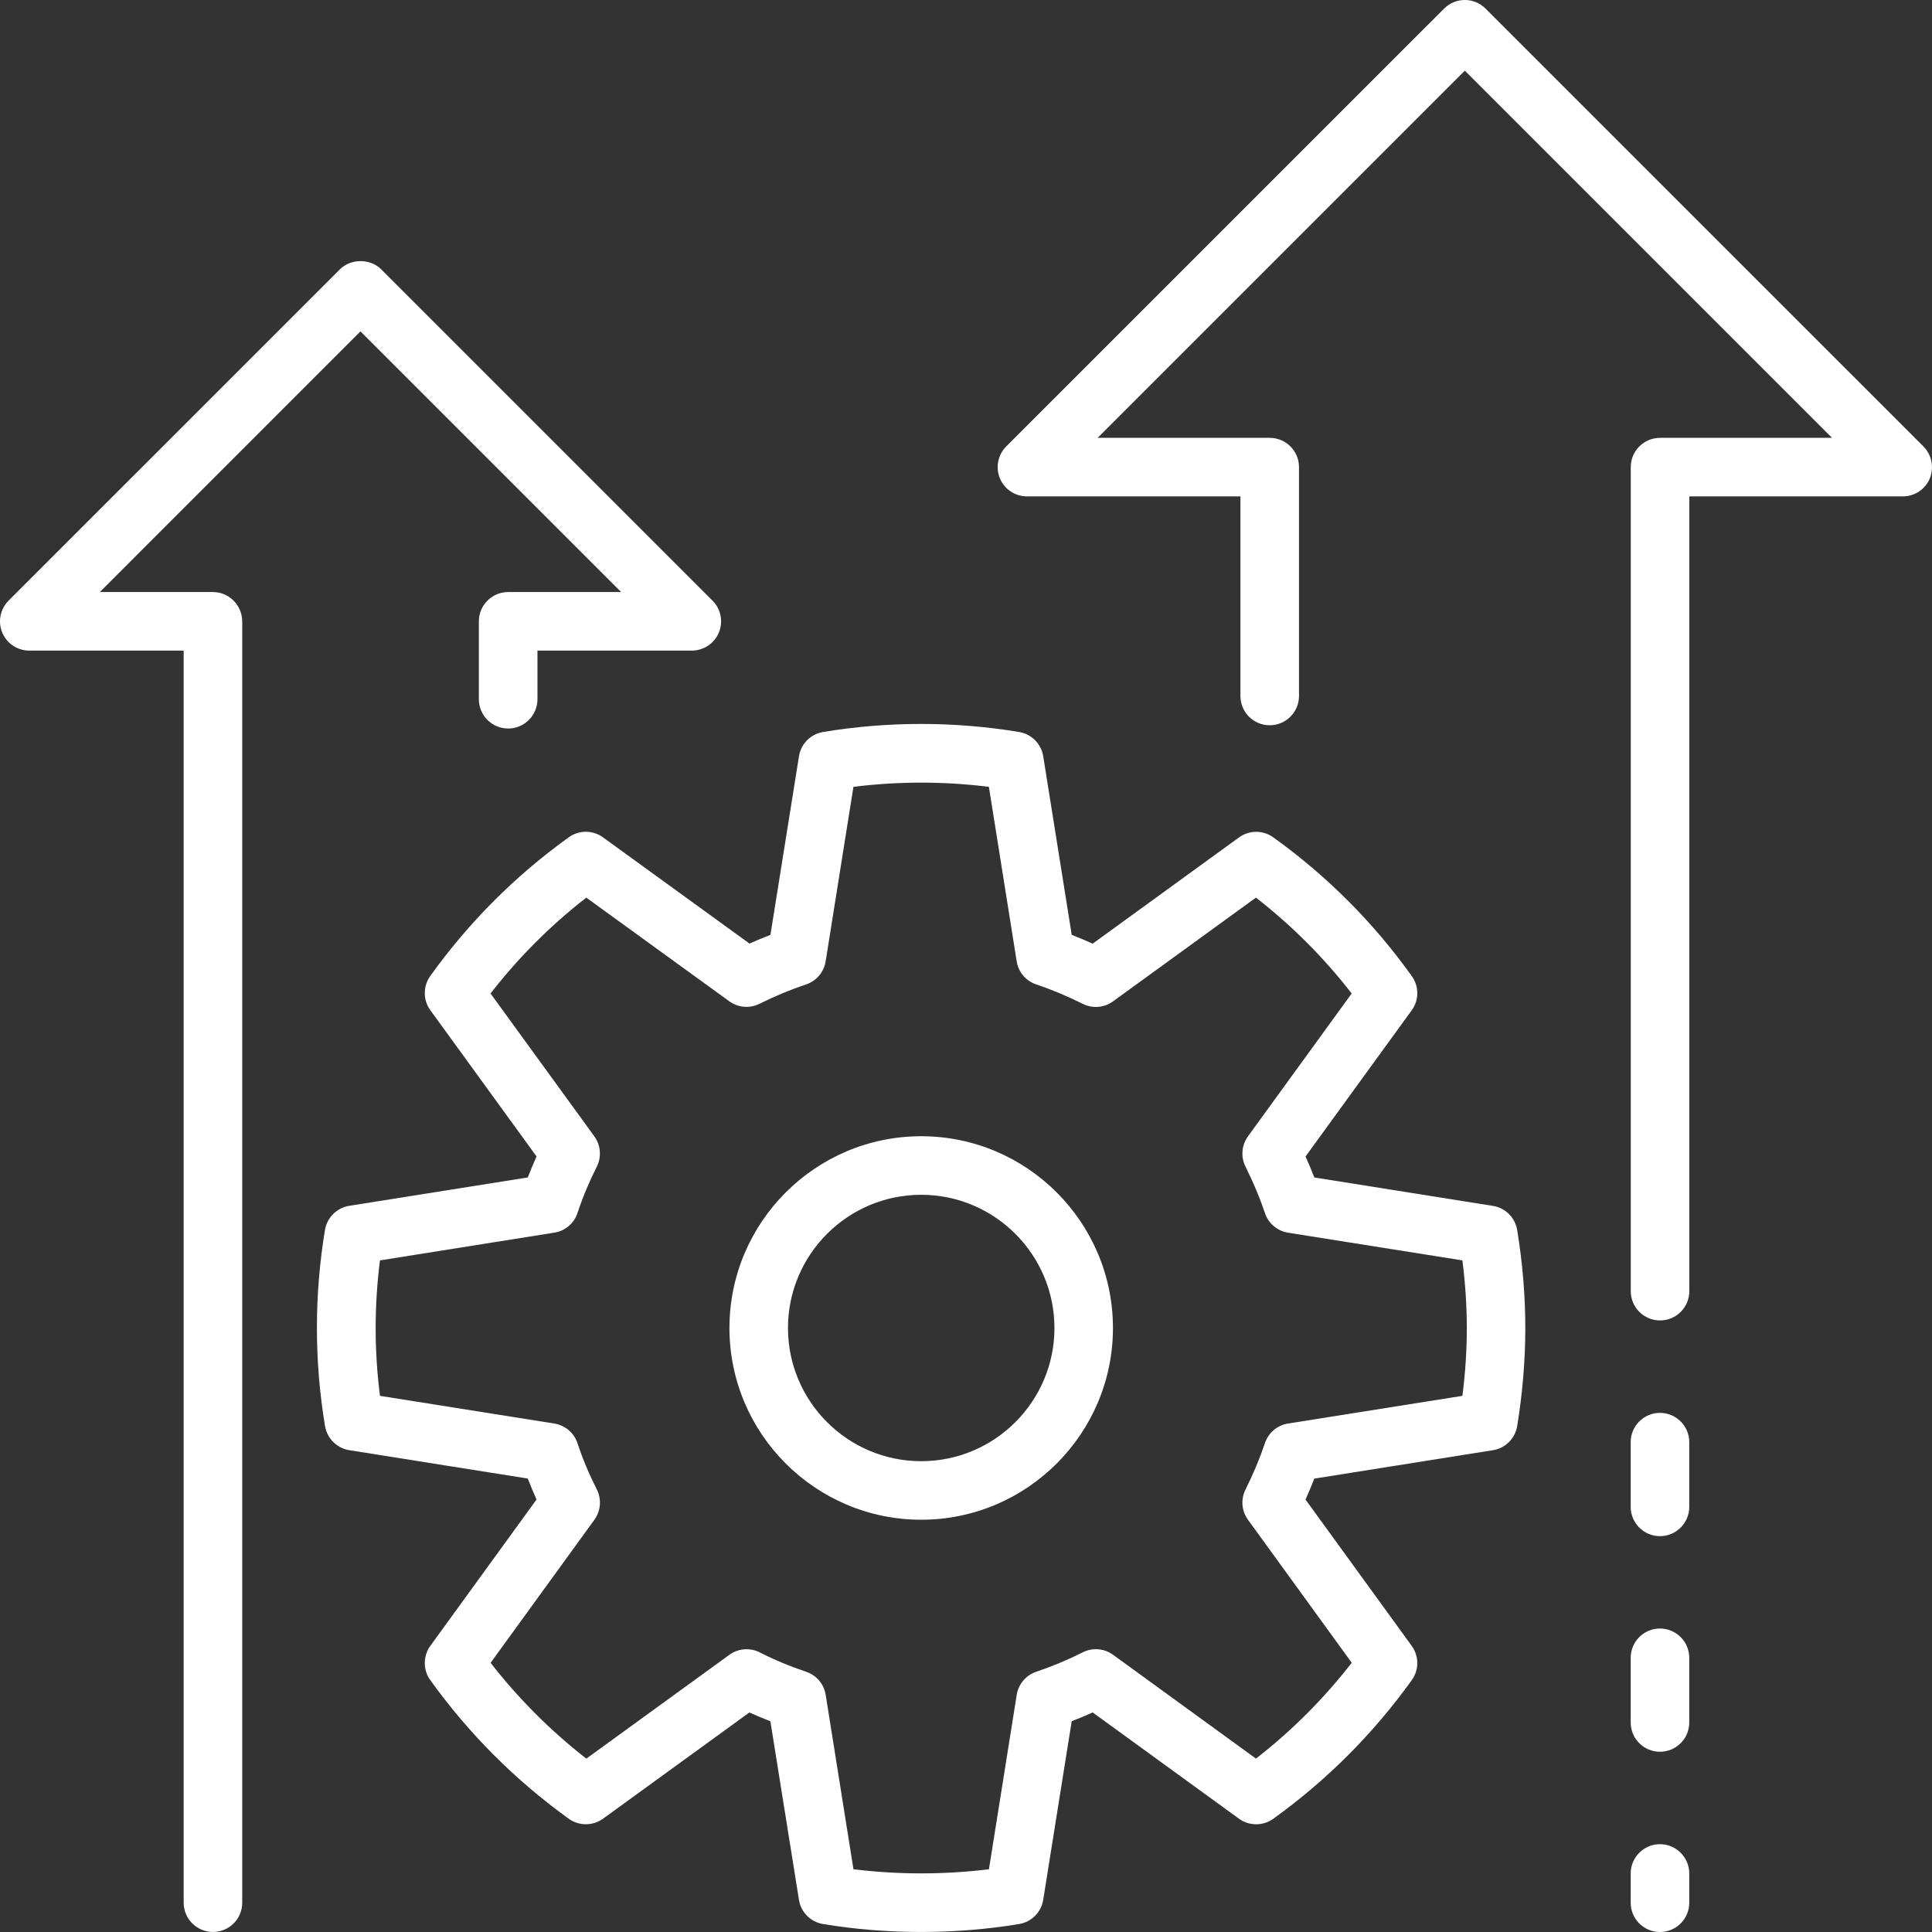 <?xml version="1.0" encoding="UTF-8"?> <svg xmlns="http://www.w3.org/2000/svg" width="64" height="64" viewBox="0 0 64 64" fill="none"><rect x="0" y="0" width="64" height="64" fill="#333333" stroke="none"/> <path d="M54.988 53.947C54.454 53.947 54.019 54.381 54.019 54.916V57.059C54.019 57.595 54.452 58.029 54.988 58.029C55.524 58.029 55.959 57.595 55.959 57.059V54.916C55.958 54.381 55.523 53.947 54.988 53.947Z" fill="white"></path> <path d="M54.988 46.803C54.454 46.803 54.019 47.237 54.019 47.773V49.916C54.019 50.451 54.452 50.887 54.988 50.887C55.524 50.887 55.959 50.452 55.959 49.916V47.773C55.958 47.237 55.523 46.803 54.988 46.803Z" fill="white"></path> <path d="M54.988 61.091C54.454 61.091 54.019 61.525 54.019 62.06V63.031C54.019 63.565 54.452 64 54.988 64C55.524 64 55.959 63.565 55.959 63.031V62.06C55.958 61.525 55.523 61.091 54.988 61.091Z" fill="white"></path> <path d="M63.715 14.788L49.209 0.284C48.831 -0.095 48.217 -0.095 47.839 0.284L33.333 14.788C33.056 15.065 32.973 15.483 33.123 15.845C33.272 16.207 33.627 16.444 34.02 16.444H41.091V23.055C41.091 23.591 41.524 24.025 42.06 24.025C42.596 24.025 43.031 23.591 43.031 23.055V15.473C43.031 14.939 42.597 14.504 42.06 14.504H36.361L48.525 2.34L60.689 14.504H54.991C54.456 14.504 54.021 14.939 54.021 15.473V41.803V42.772C54.021 43.307 54.455 43.741 54.991 43.741C55.527 43.741 55.961 43.307 55.961 42.772V41.803V16.444H63.032C63.425 16.444 63.779 16.208 63.929 15.845C64.073 15.483 63.992 15.065 63.715 14.788Z" fill="white"></path> <path d="M7.051 19.612H3.307L11.941 10.977L20.576 19.612H16.833C16.299 19.612 15.863 20.047 15.863 20.581V23.163C15.863 23.697 16.297 24.133 16.833 24.133C17.369 24.133 17.804 23.699 17.804 23.163V21.552H22.917C23.309 21.552 23.664 21.316 23.813 20.953C23.963 20.592 23.881 20.175 23.603 19.897L12.629 8.923C12.267 8.559 11.621 8.559 11.259 8.923L0.284 19.897C0.007 20.175 -0.076 20.592 0.073 20.953C0.224 21.316 0.577 21.552 0.971 21.552H6.084V63.029C6.084 63.564 6.519 63.999 7.055 63.999C7.591 63.999 8.024 63.564 8.024 63.029V20.583C8.02 20.047 7.587 19.612 7.051 19.612Z" fill="white"></path> <path d="M49.455 39.947L43.539 39.005C43.451 38.777 43.352 38.545 43.247 38.311L46.763 33.469C47.011 33.132 47.012 32.676 46.768 32.336C45.503 30.564 43.96 29.017 42.18 27.739C41.84 27.493 41.382 27.495 41.044 27.74L36.196 31.26C35.963 31.155 35.731 31.057 35.502 30.968L34.558 25.052C34.492 24.64 34.171 24.316 33.759 24.248C31.62 23.893 29.404 23.893 27.267 24.248C26.854 24.316 26.532 24.639 26.467 25.052L25.522 30.968C25.295 31.056 25.063 31.152 24.828 31.257L19.976 27.739C19.636 27.492 19.179 27.492 18.84 27.737C17.06 29.017 15.518 30.565 14.252 32.333C14.01 32.673 14.011 33.131 14.258 33.468L17.774 38.309C17.671 38.54 17.573 38.772 17.484 39.004L11.571 39.944C11.159 40.009 10.836 40.331 10.765 40.741C10.588 41.813 10.498 42.905 10.498 43.991C10.498 45.077 10.588 46.171 10.767 47.24C10.836 47.652 11.159 47.972 11.571 48.039L17.484 48.979C17.572 49.211 17.671 49.443 17.774 49.673L14.256 54.52C14.011 54.859 14.009 55.316 14.254 55.656C15.524 57.425 17.067 58.971 18.84 60.248C19.179 60.492 19.638 60.491 19.976 60.247L24.824 56.728C25.051 56.831 25.284 56.927 25.52 57.019L26.466 62.932C26.531 63.345 26.852 63.668 27.265 63.736C28.319 63.911 29.411 63.999 30.511 63.999C31.611 63.999 32.704 63.911 33.759 63.736C34.171 63.668 34.492 63.345 34.558 62.932L35.502 57.017C35.735 56.928 35.968 56.831 36.196 56.727L41.043 60.247C41.38 60.492 41.839 60.493 42.179 60.249C43.952 58.973 45.495 57.429 46.767 55.656C47.011 55.317 47.01 54.86 46.764 54.521L43.247 49.675C43.351 49.441 43.448 49.211 43.538 48.981L49.454 48.04C49.867 47.975 50.191 47.651 50.259 47.239C50.438 46.14 50.528 45.048 50.528 43.992C50.528 42.937 50.438 41.845 50.259 40.747C50.192 40.336 49.868 40.012 49.455 39.947ZM48.444 46.239L42.67 47.156C42.312 47.212 42.016 47.463 41.902 47.807C41.735 48.307 41.524 48.809 41.259 49.344C41.097 49.667 41.128 50.053 41.342 50.345L44.778 55.081C43.856 56.268 42.794 57.332 41.605 58.256L36.872 54.817C36.579 54.604 36.19 54.572 35.867 54.736C35.368 54.987 34.849 55.203 34.328 55.379C33.986 55.493 33.736 55.789 33.68 56.145L32.76 61.921C31.288 62.104 29.744 62.104 28.272 61.921L27.352 56.145C27.295 55.788 27.046 55.493 26.703 55.379C26.159 55.196 25.644 54.981 25.174 54.74C24.848 54.573 24.456 54.603 24.16 54.819L19.423 58.257C18.235 57.332 17.174 56.268 16.252 55.083L19.688 50.347C19.902 50.053 19.934 49.664 19.77 49.34C19.516 48.839 19.3 48.325 19.131 47.812C19.019 47.467 18.721 47.215 18.363 47.157L12.587 46.239C12.492 45.495 12.444 44.743 12.444 43.995C12.444 43.247 12.492 42.495 12.587 41.752L18.363 40.833C18.721 40.777 19.018 40.524 19.131 40.18C19.3 39.667 19.515 39.152 19.77 38.647C19.932 38.323 19.9 37.935 19.687 37.641L16.25 32.911C17.168 31.725 18.231 30.661 19.422 29.735L24.159 33.169C24.452 33.38 24.834 33.413 25.157 33.253C25.699 32.985 26.204 32.776 26.699 32.612C27.043 32.497 27.294 32.203 27.351 31.844L28.271 26.065C29.762 25.879 31.27 25.879 32.758 26.065L33.679 31.844C33.735 32.201 33.986 32.497 34.33 32.612C34.824 32.776 35.343 32.992 35.87 33.255C36.194 33.415 36.579 33.385 36.871 33.171L41.604 29.735C42.796 30.661 43.858 31.725 44.776 32.911L41.342 37.641C41.13 37.933 41.096 38.319 41.258 38.643C41.524 39.181 41.736 39.685 41.903 40.184C42.016 40.527 42.314 40.777 42.67 40.835L48.444 41.752C48.54 42.513 48.59 43.265 48.59 43.996C48.591 44.725 48.541 45.477 48.444 46.239Z" fill="white"></path> <path d="M30.516 37.639C27.014 37.639 24.164 40.489 24.164 43.992C24.164 47.493 27.014 50.343 30.516 50.343C34.019 50.343 36.868 47.493 36.868 43.992C36.868 40.489 34.019 37.639 30.516 37.639ZM30.516 48.404C28.083 48.404 26.103 46.425 26.103 43.992C26.103 41.559 28.082 39.579 30.516 39.579C32.948 39.579 34.93 41.559 34.93 43.992C34.93 46.425 32.948 48.404 30.516 48.404Z" fill="white"></path> </svg> 